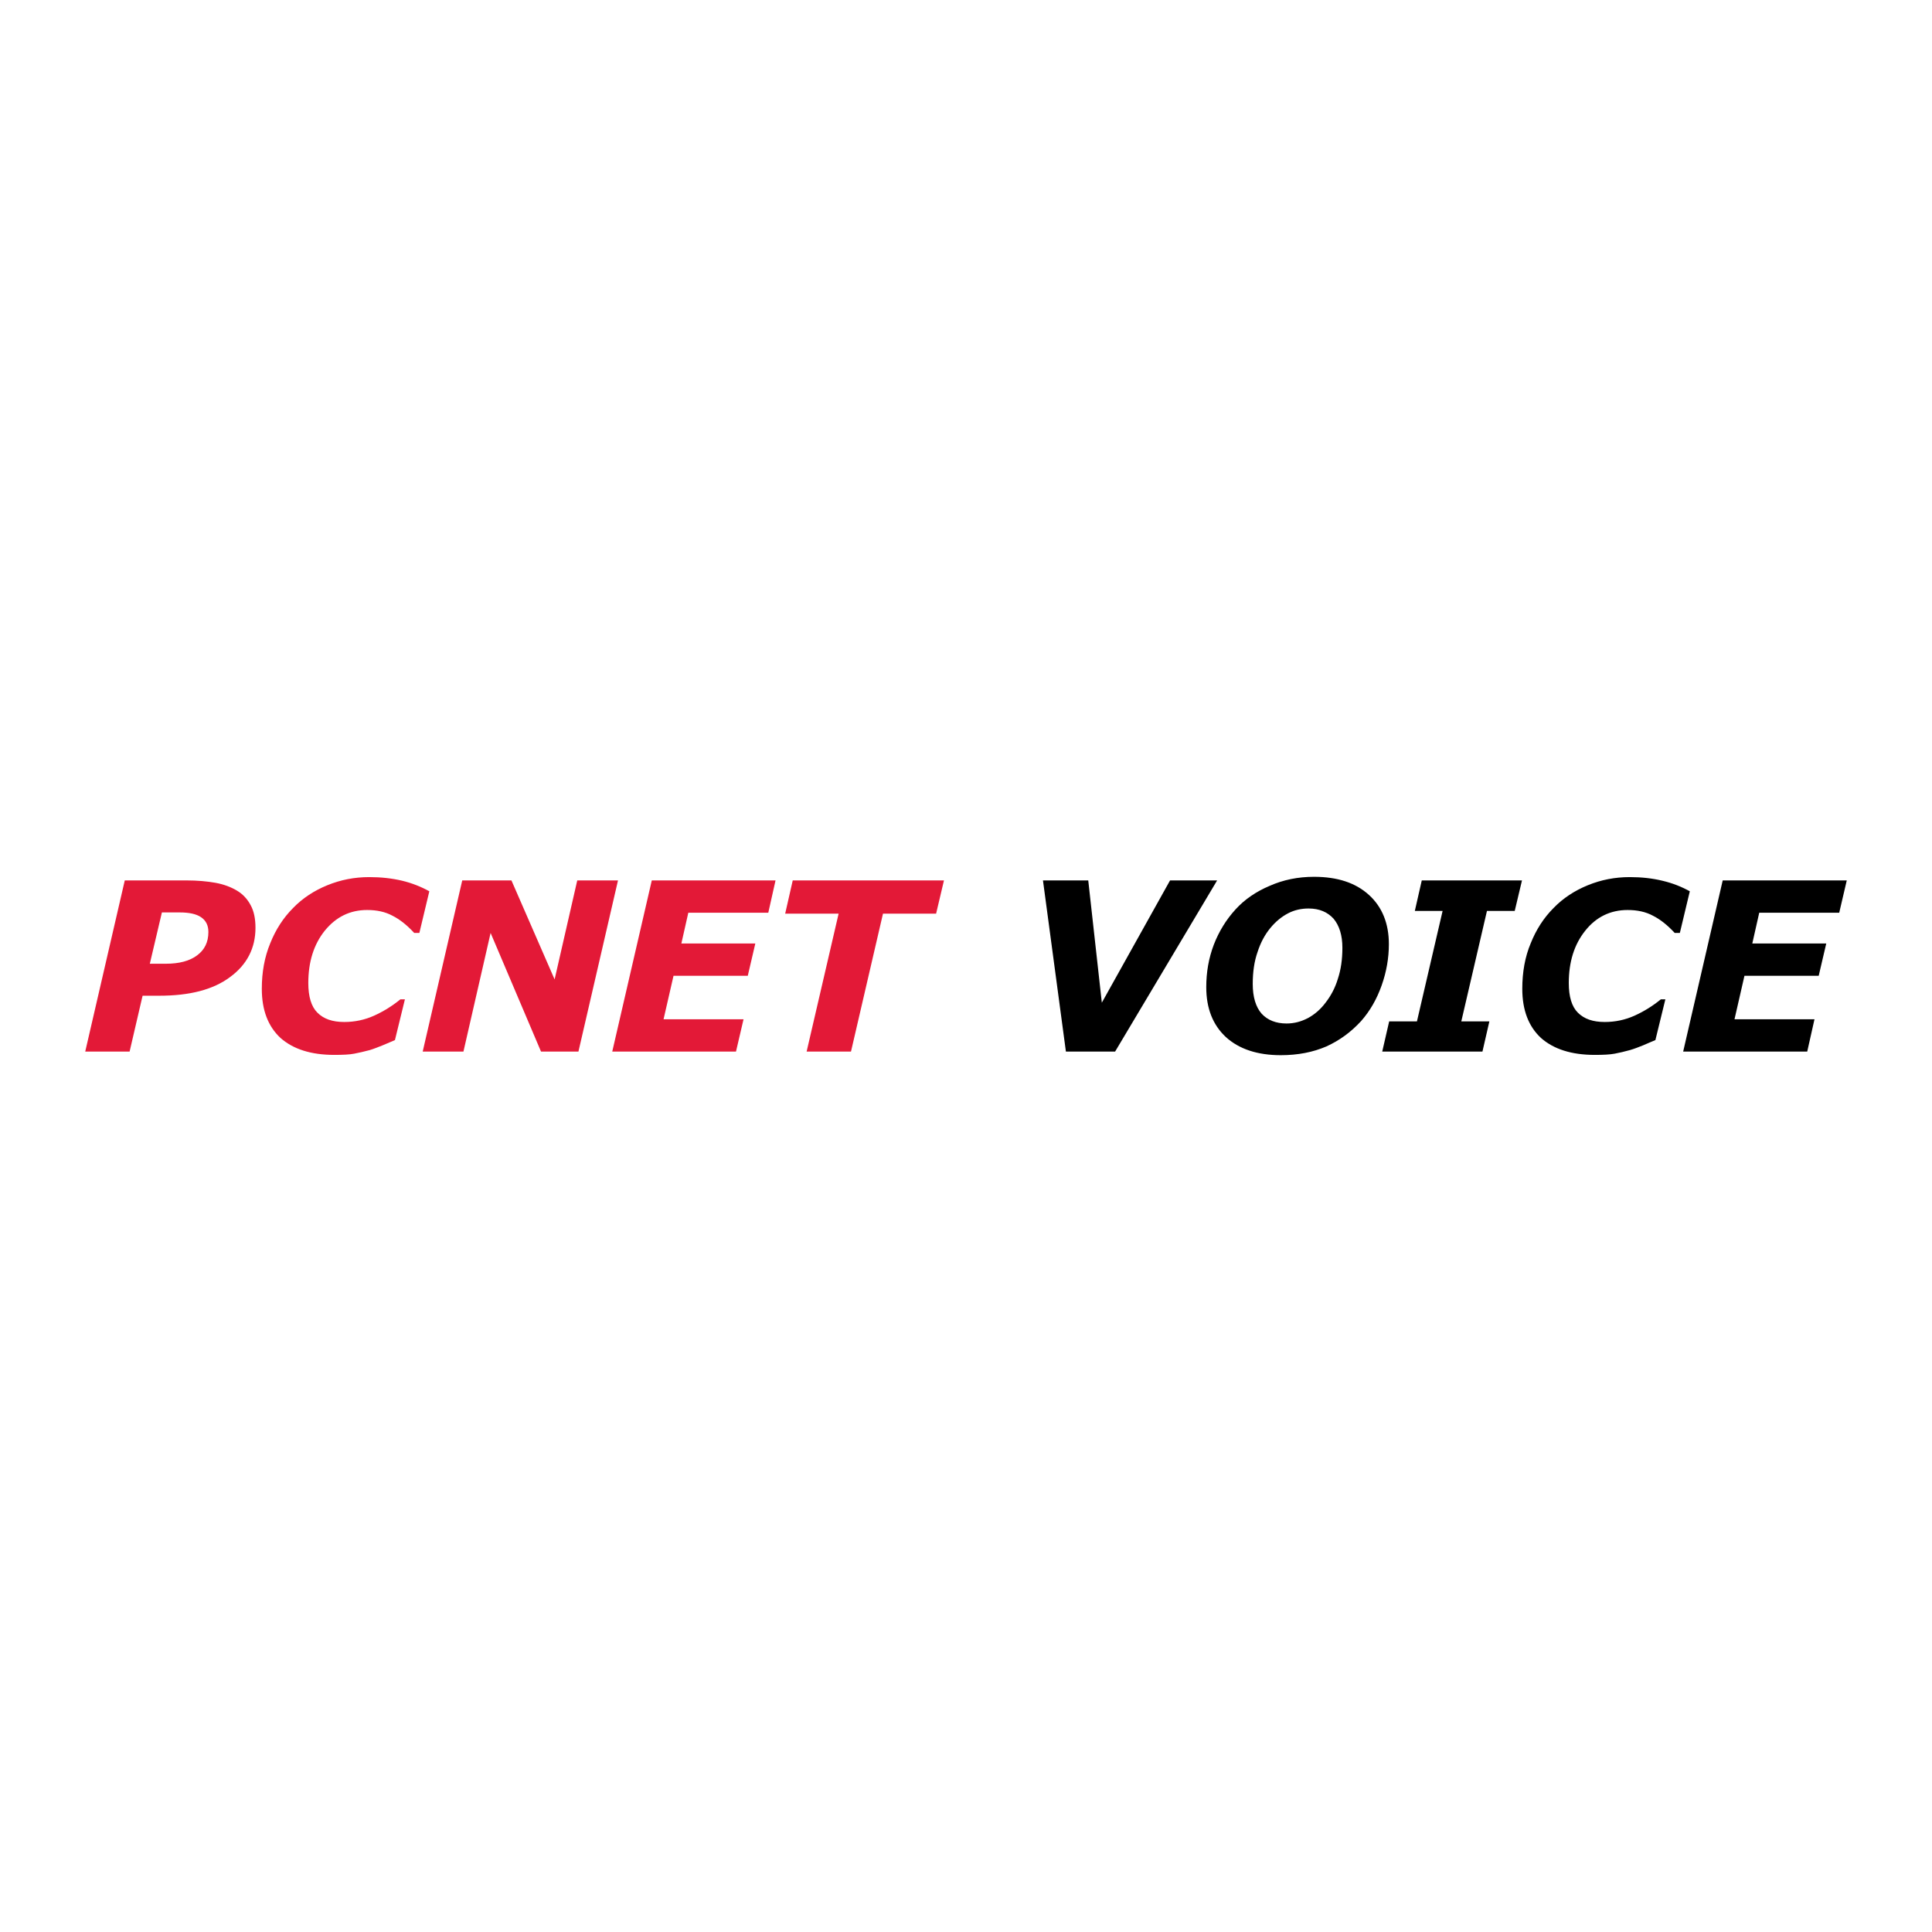 <?xml version="1.0" encoding="utf-8"?>
<!-- Generator: Adobe Illustrator 13.0.0, SVG Export Plug-In . SVG Version: 6.00 Build 14948)  -->
<!DOCTYPE svg PUBLIC "-//W3C//DTD SVG 1.0//EN" "http://www.w3.org/TR/2001/REC-SVG-20010904/DTD/svg10.dtd">
<svg version="1.0" id="Layer_1" xmlns="http://www.w3.org/2000/svg" xmlns:xlink="http://www.w3.org/1999/xlink" x="0px" y="0px"
	 width="192.756px" height="192.756px" viewBox="0 0 192.756 192.756" enable-background="new 0 0 192.756 192.756"
	 xml:space="preserve">
<g>
	<polygon fill-rule="evenodd" clip-rule="evenodd" fill="#FFFFFF" points="0,0 192.756,0 192.756,192.756 0,192.756 0,0 	"/>
	<path fill-rule="evenodd" clip-rule="evenodd" d="M184.252,87.84l-0.753,3.222h-7.98l-0.692,3.072h7.378l-0.753,3.222h-7.408
		l-0.993,4.337h7.98l-0.724,3.222H167.93l3.945-17.075H184.252L184.252,87.84z M159.106,105.247c-2.318,0-4.096-0.573-5.36-1.688
		c-1.234-1.144-1.867-2.77-1.867-4.908c0-1.656,0.271-3.192,0.844-4.547c0.541-1.355,1.294-2.53,2.288-3.524
		c0.934-0.963,2.078-1.716,3.403-2.258c1.324-0.542,2.71-0.813,4.186-0.813c1.175,0,2.259,0.12,3.252,0.361
		c1.024,0.241,1.928,0.602,2.741,1.054l-0.994,4.156h-0.512c-0.723-0.783-1.446-1.355-2.168-1.717
		c-0.724-0.392-1.566-0.572-2.53-0.572c-1.717,0-3.132,0.693-4.216,2.048c-1.114,1.385-1.656,3.132-1.656,5.24
		c0,1.355,0.301,2.35,0.903,2.951c0.633,0.633,1.506,0.934,2.681,0.934c1.054,0,2.048-0.211,2.98-0.632
		c0.935-0.422,1.808-0.964,2.62-1.627h0.452l-0.994,4.065c-0.331,0.151-0.753,0.302-1.204,0.513
		c-0.452,0.181-0.903,0.361-1.325,0.481c-0.542,0.15-1.055,0.271-1.536,0.361C160.612,105.217,159.949,105.247,159.106,105.247
		L159.106,105.247z M147.904,104.915h-9.998l0.692-3.012h2.771l2.56-11.021h-2.771l0.692-3.042h9.998l-0.723,3.042h-2.771
		l-2.56,11.021h2.801L147.904,104.915L147.904,104.915z M132.274,100.007c0.512-0.663,0.934-1.445,1.204-2.349
		c0.302-0.904,0.452-1.928,0.452-3.102c0-1.235-0.301-2.199-0.873-2.891c-0.603-0.663-1.416-1.024-2.5-1.024
		c-0.723,0-1.415,0.15-2.048,0.482c-0.632,0.331-1.234,0.813-1.776,1.476c-0.542,0.662-0.964,1.445-1.265,2.379
		c-0.332,0.934-0.482,2.018-0.482,3.192c0,1.295,0.302,2.288,0.874,2.951c0.602,0.662,1.445,0.993,2.499,0.993
		c0.753,0,1.445-0.181,2.139-0.542C131.16,101.211,131.763,100.699,132.274,100.007L132.274,100.007z M138.568,94.195
		c0,1.385-0.241,2.771-0.723,4.125c-0.481,1.355-1.145,2.529-2.048,3.554c-0.994,1.084-2.138,1.927-3.463,2.529
		c-1.325,0.572-2.831,0.873-4.548,0.873c-2.318,0-4.155-0.603-5.48-1.807c-1.295-1.204-1.957-2.86-1.957-4.969
		c0-1.506,0.24-2.891,0.752-4.246c0.513-1.325,1.235-2.5,2.169-3.523c0.903-0.994,2.048-1.777,3.402-2.349
		c1.355-0.602,2.831-0.903,4.427-0.903c2.35,0,4.156,0.603,5.481,1.807S138.568,92.147,138.568,94.195L138.568,94.195z
		 M121.433,87.84l-10.178,17.075h-4.909l-2.289-17.075h4.518l1.355,12.197l6.806-12.197H121.433L121.433,87.84z"/>
	<path fill-rule="evenodd" clip-rule="evenodd" fill="#E31937" d="M93.396,91.153h-5.3l-3.192,13.762h-4.427l3.192-13.762h-5.331
		l0.753-3.313H94.18L93.396,91.153L93.396,91.153z M77.375,87.84l-0.722,3.222h-7.98l-0.693,3.072h7.378l-0.752,3.222h-7.409
		l-0.994,4.337h7.98l-0.753,3.222H61.084l3.945-17.075H77.375L77.375,87.84z M57.711,104.915h-3.734l-5.029-11.834l-2.71,11.834
		h-4.065l3.945-17.075h4.909l4.307,9.877l2.259-9.877h4.065L57.711,104.915L57.711,104.915z M33.349,105.247
		c-2.319,0-4.096-0.573-5.361-1.688c-1.234-1.144-1.867-2.77-1.867-4.908c0-1.656,0.271-3.162,0.843-4.547
		c0.542-1.355,1.295-2.53,2.289-3.524c0.934-0.963,2.078-1.716,3.403-2.258s2.71-0.813,4.186-0.813c1.174,0,2.258,0.12,3.282,0.361
		c0.994,0.241,1.897,0.602,2.71,1.054l-0.994,4.156h-0.512c-0.723-0.783-1.445-1.355-2.168-1.717
		c-0.722-0.392-1.565-0.572-2.529-0.572c-1.717,0-3.102,0.693-4.216,2.048c-1.114,1.385-1.656,3.132-1.656,5.24
		c0,1.355,0.301,2.35,0.904,2.951c0.632,0.633,1.505,0.934,2.68,0.934c1.054,0,2.048-0.211,2.982-0.632
		c0.933-0.422,1.807-0.964,2.62-1.627h0.452l-0.994,4.065c-0.331,0.151-0.723,0.302-1.205,0.513
		c-0.452,0.181-0.903,0.361-1.295,0.481c-0.572,0.15-1.084,0.271-1.566,0.361C34.884,105.217,34.191,105.247,33.349,105.247
		L33.349,105.247z M20.791,92.99c0-0.662-0.241-1.144-0.723-1.475c-0.482-0.332-1.205-0.482-2.138-0.482h-1.777l-1.205,5.119h1.596
		c1.325,0,2.379-0.271,3.132-0.843C20.399,94.767,20.791,94.014,20.791,92.99L20.791,92.99z M25.489,92.568
		c0,2.018-0.843,3.674-2.53,4.909c-1.687,1.265-4.036,1.866-7.077,1.866h-1.656l-1.295,5.571H8.504l3.945-17.075h6.144
		c1.114,0,2.078,0.09,2.921,0.241c0.813,0.15,1.536,0.421,2.138,0.783c0.603,0.361,1.054,0.874,1.355,1.445
		C25.338,90.912,25.489,91.665,25.489,92.568L25.489,92.568z"/>
</g>
</svg>
